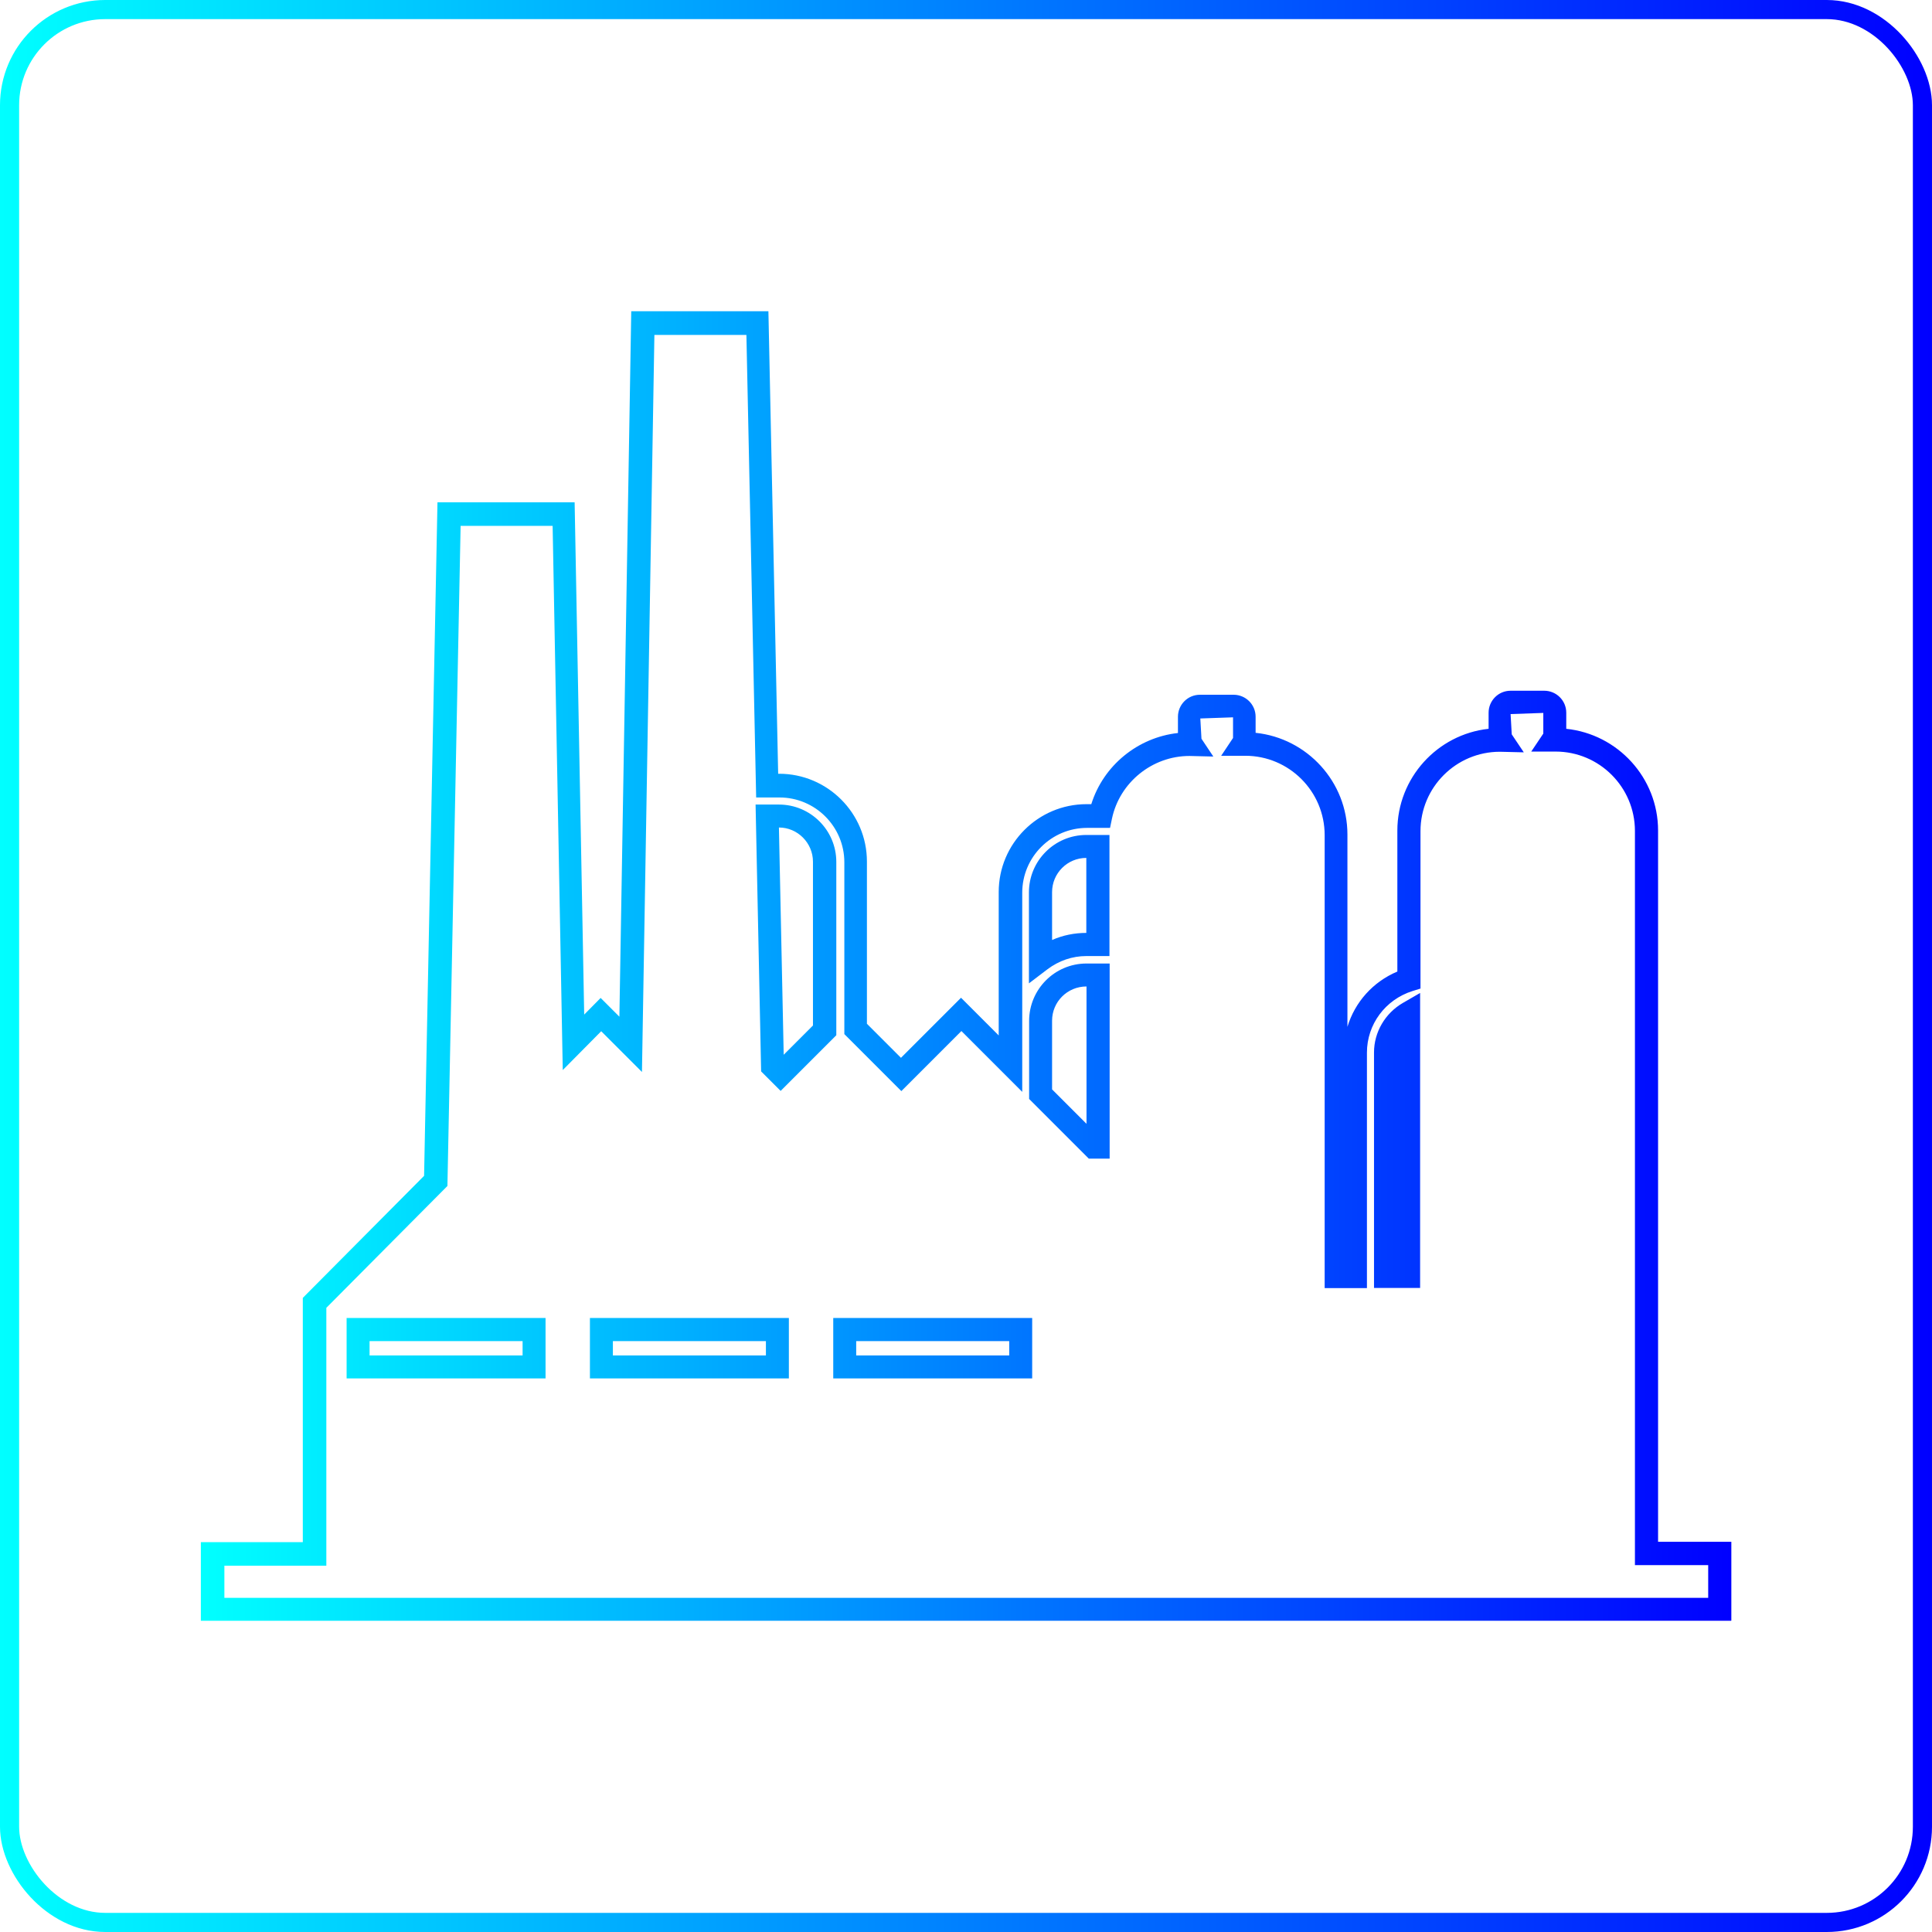 <?xml version="1.0" encoding="UTF-8"?>
<svg id="Layer_2" data-name="Layer 2" xmlns="http://www.w3.org/2000/svg" xmlns:xlink="http://www.w3.org/1999/xlink" viewBox="0 0 101 101">
  <defs>
    <style>
      .cls-1 {
        fill: none;
        stroke: url(#linear-gradient-2);
        stroke-miterlimit: 10;
      }

      .cls-2 {
        fill: url(#linear-gradient);
      }
    </style>
    <linearGradient id="linear-gradient" x1="90.5" y1="50.5" x2="10.79" y2="50.5" gradientUnits="userSpaceOnUse">
      <stop offset="0" stop-color="blue"/>
      <stop offset="1" stop-color="aqua"/>
    </linearGradient>
    <linearGradient id="linear-gradient-2" x1="0" y1="50.5" x2="101" y2="50.5" gradientUnits="userSpaceOnUse">
      <stop offset="0" stop-color="aqua"/>
      <stop offset="1" stop-color="blue"/>
    </linearGradient>
  </defs>
  <g id="layer">
    <g>
      <path class="cls-2" d="M90.5,84.73H10.5v-4.11h5.33v-12.77l6.34-6.38,.7-35.21h7.17l.5,26.78,.86-.87,.98,.98,.62-36.88h7.17l.51,24.18h.05c2.53,0,4.59,2.06,4.59,4.59v8.48l1.78,1.78,3.14-3.14,1.97,1.97v-7.5c0-2.53,2.06-4.59,4.59-4.59h.25c.63-2.02,2.43-3.49,4.53-3.72v-.85c0-.63,.51-1.15,1.15-1.15h1.76c.63,0,1.15,.51,1.15,1.15v.84c2.69,.28,4.8,2.56,4.8,5.32v10.05c.39-1.29,1.33-2.35,2.61-2.89v-7.37c0-2.75,2.09-5.03,4.77-5.32v-.84c0-.63,.51-1.15,1.15-1.15h1.76c.63,0,1.15,.51,1.15,1.15v.84c2.69,.28,4.8,2.56,4.8,5.32v37.18h3.83v4.11Zm-78.8-1.2H89.3v-1.71h-3.83V43.44c0-2.29-1.86-4.15-4.15-4.15h-1.27l.63-.94v-1.08s-1.71,.06-1.71,.06l.06,1.06,.63,.94-1.25-.03c-2.29,0-4.15,1.86-4.15,4.15v8.23l-.42,.13c-1.42,.45-2.38,1.74-2.38,3.22v12.31h-2.21v-23.68c0-2.29-1.86-4.15-4.15-4.15h-1.26l.62-.93v-1.08s-1.71,.06-1.71,.06l.06,1.06,.62,.93-1.25-.03c-1.94,0-3.65,1.38-4.05,3.28l-.1,.48h-1.2c-1.87,0-3.39,1.52-3.39,3.39v10.41l-3.18-3.18-3.14,3.14-2.98-2.98v-8.98c0-1.87-1.52-3.39-3.39-3.39h-1.22l-.51-24.18h-4.81l-.65,38.53-2.13-2.13-2.01,2.03-.53-28.45h-4.81l-.69,34.51-6.33,6.37v13.48h-5.33v1.71Zm42.26-11.47h-10.4v-3.16h10.4v3.16Zm-9.2-1.2h8v-.75h-8v.75Zm-3.52,1.2h-10.4v-3.16h10.4v3.16Zm-9.2-1.2h8v-.75h-8v.75Zm-3.52,1.2h-10.4v-3.16h10.4v3.16Zm-9.2-1.2h8v-.75h-8v.75Zm54.92-3.53h-2.41v-12.31c0-1.06,.58-2.05,1.51-2.59l.9-.52v15.41Zm-1.21-1.2h0v-11.21s0,.07,0,.11v11.1Zm-15.03-5.56h-1.08l-3.12-3.12v-4.08c0-1.65,1.34-3,3-3h1.21v10.2Zm-3-3.62l1.8,1.8v-7.18c-1,0-1.8,.8-1.8,1.79v3.58Zm-14.2,.07l-1.01-1.01-.29-13.95h1.22c1.65,0,3,1.34,3,3v9.06l-2.91,2.91Zm-.08-13.76l.25,11.88,1.53-1.53v-8.56c0-.98-.8-1.79-1.78-1.79Zm13.07,8.14v-4.75c0-1.65,1.34-3,3-3h1.21v6.33h-1.21c-.73,0-1.43,.24-2.03,.69l-.96,.73Zm3-6.55c-.99,0-1.79,.8-1.79,1.79v2.5c.57-.25,1.17-.37,1.79-.37h0v-3.92Z"/>
      <rect class="cls-1" x=".5" y=".5" width="100" height="100" rx="5" ry="5"/>
    </g>
  </g>
</svg>